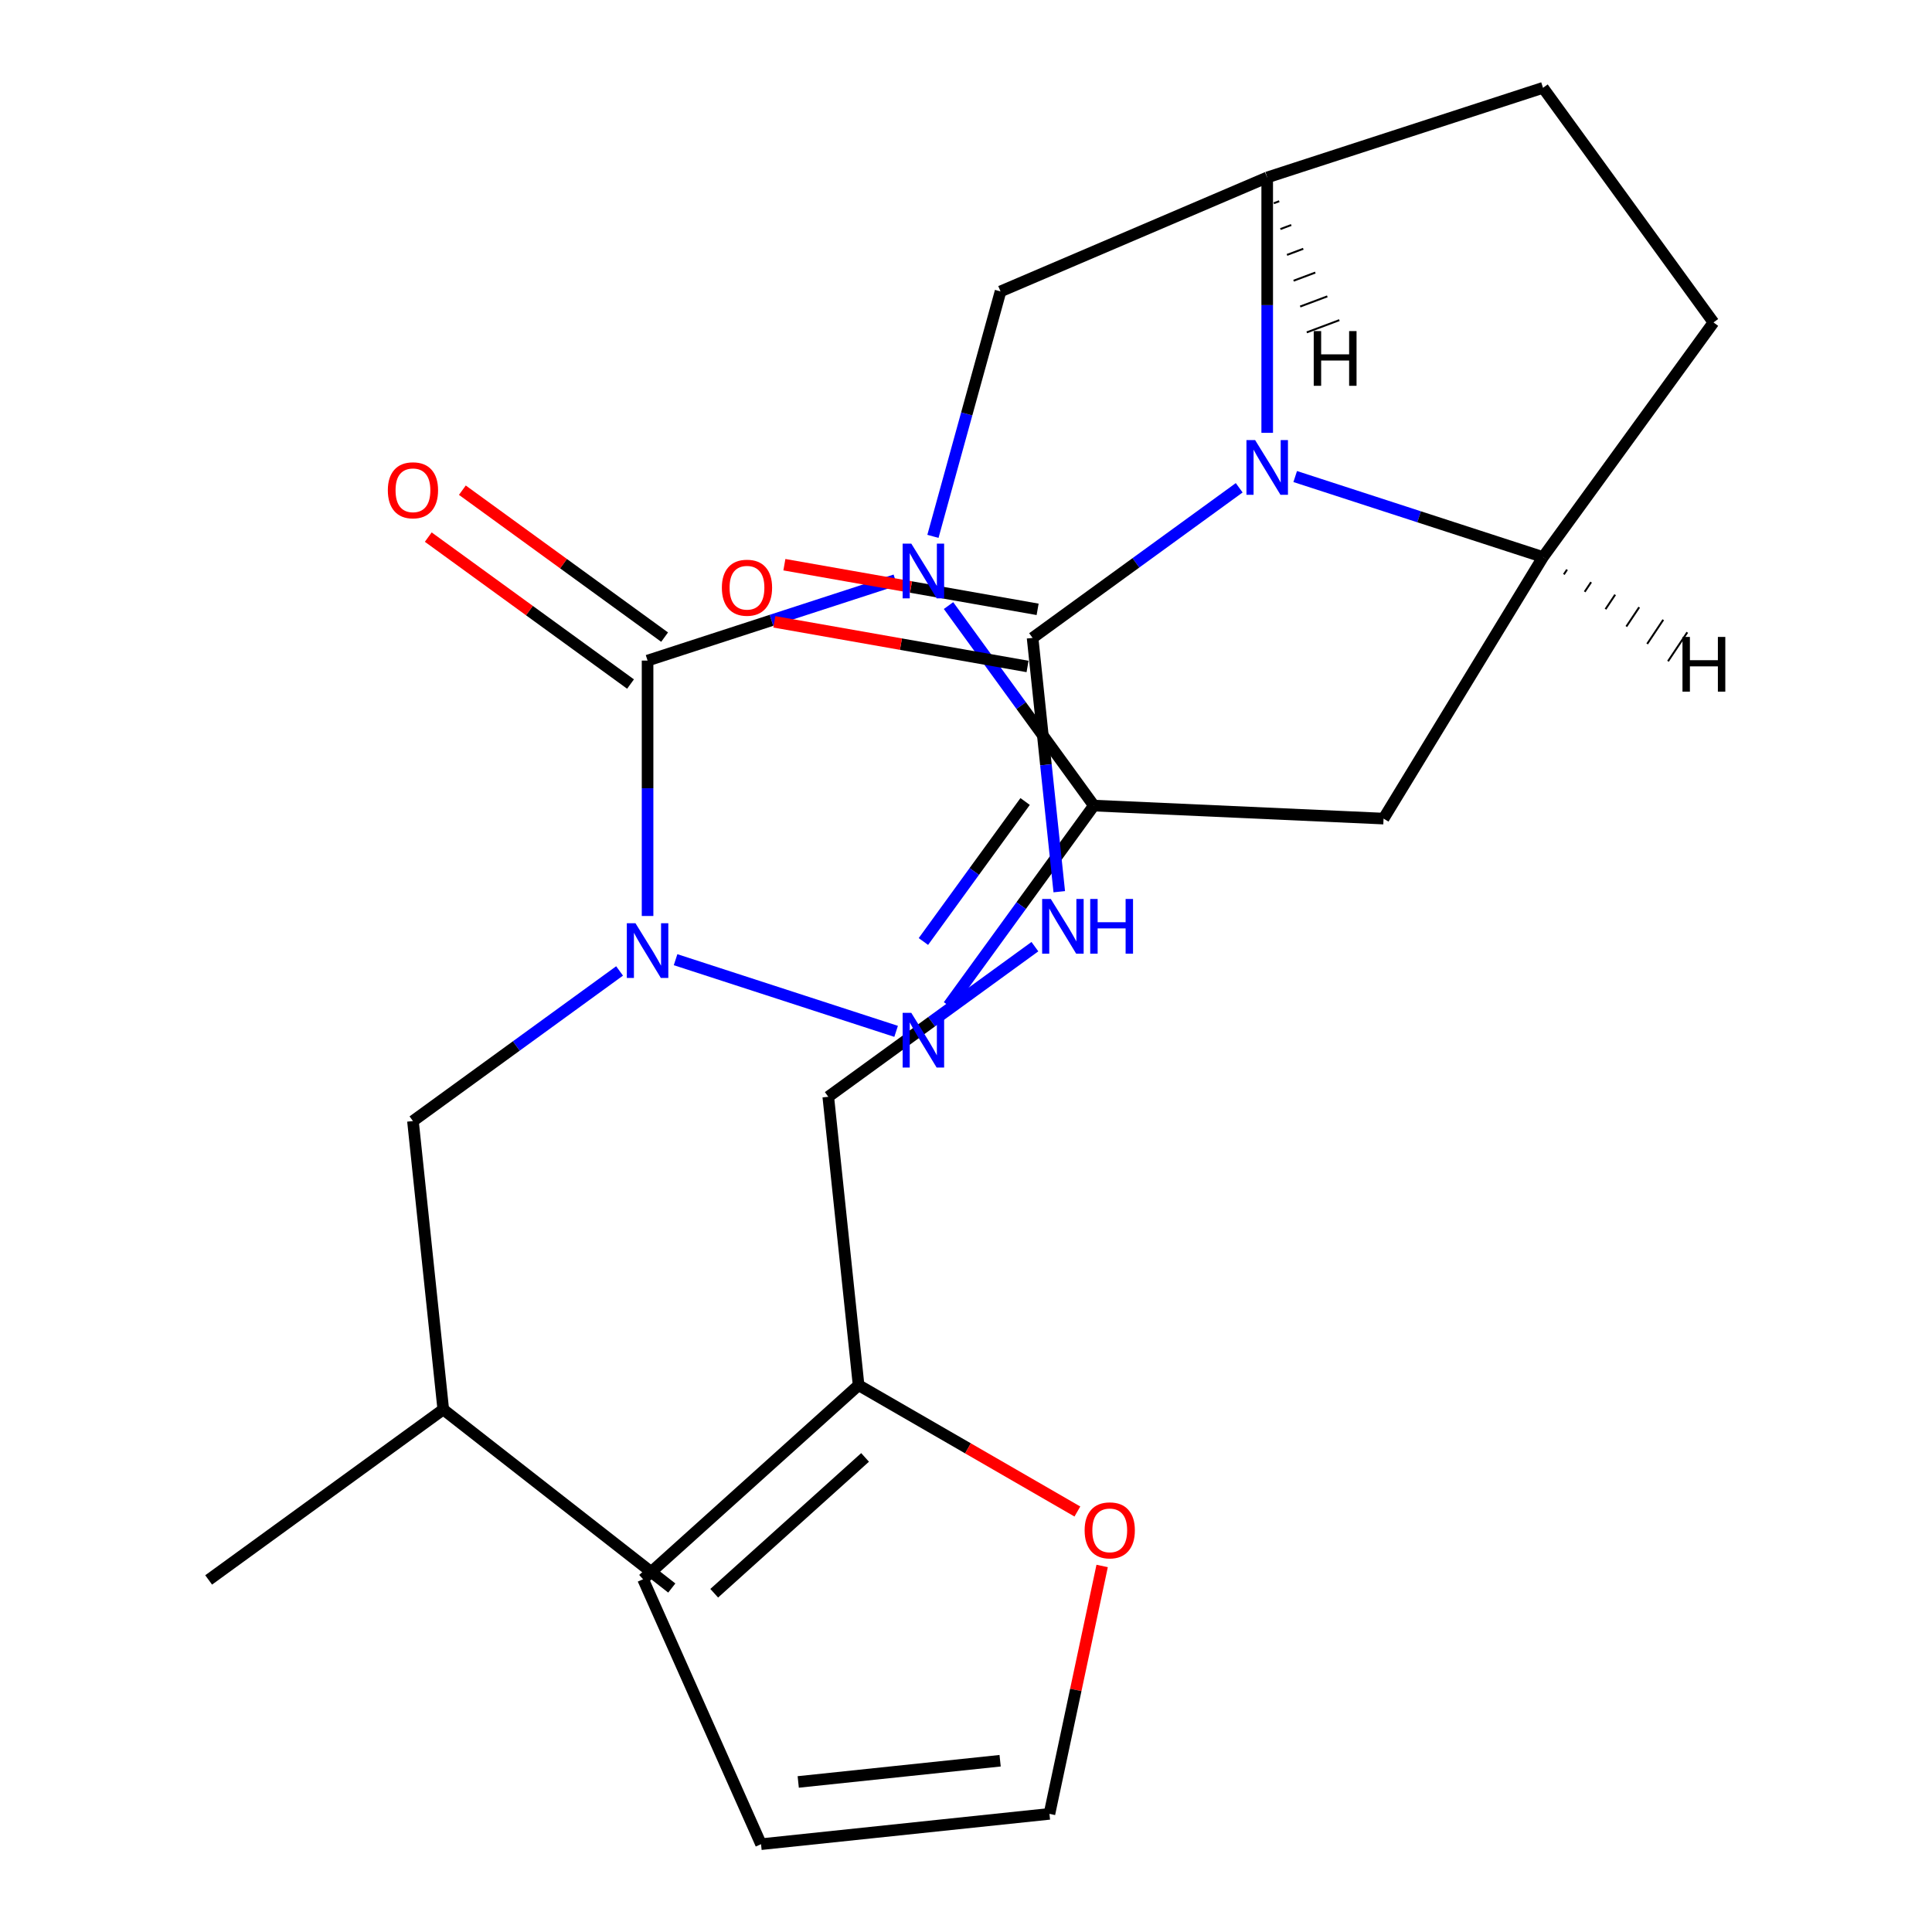 <?xml version='1.0' encoding='iso-8859-1'?>
<svg version='1.1' baseProfile='full'
              xmlns='http://www.w3.org/2000/svg'
                      xmlns:rdkit='http://www.rdkit.org/xml'
                      xmlns:xlink='http://www.w3.org/1999/xlink'
                  xml:space='preserve'
width='1000px' height='1000px' viewBox='0 0 1000 1000'>
<!-- END OF HEADER -->
<rect style='opacity:1.0;fill:#FFFFFF;stroke:none' width='1000' height='1000' x='0' y='0'> </rect>
<path class='bond-0' d='M 490.956,313.445 L 528.564,365.208' style='fill:none;fill-rule:evenodd;stroke:#0000FF;stroke-width:6px;stroke-linecap:butt;stroke-linejoin:miter;stroke-opacity:1' />
<path class='bond-0' d='M 528.564,365.208 L 566.173,416.971' style='fill:none;fill-rule:evenodd;stroke:#000000;stroke-width:6px;stroke-linecap:butt;stroke-linejoin:miter;stroke-opacity:1' />
<path class='bond-1' d='M 463.449,300.242 L 399.316,321.08' style='fill:none;fill-rule:evenodd;stroke:#0000FF;stroke-width:6px;stroke-linecap:butt;stroke-linejoin:miter;stroke-opacity:1' />
<path class='bond-1' d='M 399.316,321.08 L 335.182,341.918' style='fill:none;fill-rule:evenodd;stroke:#000000;stroke-width:6px;stroke-linecap:butt;stroke-linejoin:miter;stroke-opacity:1' />
<path class='bond-7' d='M 482.886,277.62 L 500.381,214.228' style='fill:none;fill-rule:evenodd;stroke:#0000FF;stroke-width:6px;stroke-linecap:butt;stroke-linejoin:miter;stroke-opacity:1' />
<path class='bond-7' d='M 500.381,214.228 L 517.876,150.836' style='fill:none;fill-rule:evenodd;stroke:#000000;stroke-width:6px;stroke-linecap:butt;stroke-linejoin:miter;stroke-opacity:1' />
<path class='bond-3' d='M 566.173,416.971 L 528.564,468.734' style='fill:none;fill-rule:evenodd;stroke:#000000;stroke-width:6px;stroke-linecap:butt;stroke-linejoin:miter;stroke-opacity:1' />
<path class='bond-3' d='M 528.564,468.734 L 490.956,520.497' style='fill:none;fill-rule:evenodd;stroke:#0000FF;stroke-width:6px;stroke-linecap:butt;stroke-linejoin:miter;stroke-opacity:1' />
<path class='bond-3' d='M 530.602,414.854 L 504.277,451.088' style='fill:none;fill-rule:evenodd;stroke:#000000;stroke-width:6px;stroke-linecap:butt;stroke-linejoin:miter;stroke-opacity:1' />
<path class='bond-3' d='M 504.277,451.088 L 477.951,487.322' style='fill:none;fill-rule:evenodd;stroke:#0000FF;stroke-width:6px;stroke-linecap:butt;stroke-linejoin:miter;stroke-opacity:1' />
<path class='bond-5' d='M 566.173,416.971 L 716.128,423.706' style='fill:none;fill-rule:evenodd;stroke:#000000;stroke-width:6px;stroke-linecap:butt;stroke-linejoin:miter;stroke-opacity:1' />
<path class='bond-2' d='M 335.182,341.918 L 335.182,408.015' style='fill:none;fill-rule:evenodd;stroke:#000000;stroke-width:6px;stroke-linecap:butt;stroke-linejoin:miter;stroke-opacity:1' />
<path class='bond-2' d='M 335.182,408.015 L 335.182,474.112' style='fill:none;fill-rule:evenodd;stroke:#0000FF;stroke-width:6px;stroke-linecap:butt;stroke-linejoin:miter;stroke-opacity:1' />
<path class='bond-12' d='M 344.005,329.774 L 291.662,291.745' style='fill:none;fill-rule:evenodd;stroke:#000000;stroke-width:6px;stroke-linecap:butt;stroke-linejoin:miter;stroke-opacity:1' />
<path class='bond-12' d='M 291.662,291.745 L 239.319,253.715' style='fill:none;fill-rule:evenodd;stroke:#FF0000;stroke-width:6px;stroke-linecap:butt;stroke-linejoin:miter;stroke-opacity:1' />
<path class='bond-12' d='M 326.359,354.062 L 274.016,316.033' style='fill:none;fill-rule:evenodd;stroke:#000000;stroke-width:6px;stroke-linecap:butt;stroke-linejoin:miter;stroke-opacity:1' />
<path class='bond-12' d='M 274.016,316.033 L 221.673,278.003' style='fill:none;fill-rule:evenodd;stroke:#FF0000;stroke-width:6px;stroke-linecap:butt;stroke-linejoin:miter;stroke-opacity:1' />
<path class='bond-11' d='M 320.69,502.554 L 267.217,541.405' style='fill:none;fill-rule:evenodd;stroke:#0000FF;stroke-width:6px;stroke-linecap:butt;stroke-linejoin:miter;stroke-opacity:1' />
<path class='bond-11' d='M 267.217,541.405 L 213.744,580.255' style='fill:none;fill-rule:evenodd;stroke:#000000;stroke-width:6px;stroke-linecap:butt;stroke-linejoin:miter;stroke-opacity:1' />
<path class='bond-25' d='M 349.675,496.734 L 463.83,533.825' style='fill:none;fill-rule:evenodd;stroke:#0000FF;stroke-width:6px;stroke-linecap:butt;stroke-linejoin:miter;stroke-opacity:1' />
<path class='bond-4' d='M 655.903,224.034 L 655.903,157.937' style='fill:none;fill-rule:evenodd;stroke:#0000FF;stroke-width:6px;stroke-linecap:butt;stroke-linejoin:miter;stroke-opacity:1' />
<path class='bond-4' d='M 655.903,157.937 L 655.903,91.84' style='fill:none;fill-rule:evenodd;stroke:#000000;stroke-width:6px;stroke-linecap:butt;stroke-linejoin:miter;stroke-opacity:1' />
<path class='bond-8' d='M 641.41,252.476 L 587.937,291.326' style='fill:none;fill-rule:evenodd;stroke:#0000FF;stroke-width:6px;stroke-linecap:butt;stroke-linejoin:miter;stroke-opacity:1' />
<path class='bond-8' d='M 587.937,291.326 L 534.464,330.177' style='fill:none;fill-rule:evenodd;stroke:#000000;stroke-width:6px;stroke-linecap:butt;stroke-linejoin:miter;stroke-opacity:1' />
<path class='bond-26' d='M 670.396,246.655 L 734.529,267.494' style='fill:none;fill-rule:evenodd;stroke:#0000FF;stroke-width:6px;stroke-linecap:butt;stroke-linejoin:miter;stroke-opacity:1' />
<path class='bond-26' d='M 734.529,267.494 L 798.663,288.332' style='fill:none;fill-rule:evenodd;stroke:#000000;stroke-width:6px;stroke-linecap:butt;stroke-linejoin:miter;stroke-opacity:1' />
<path class='bond-6' d='M 716.128,423.706 L 798.663,288.332' style='fill:none;fill-rule:evenodd;stroke:#000000;stroke-width:6px;stroke-linecap:butt;stroke-linejoin:miter;stroke-opacity:1' />
<path class='bond-27' d='M 798.663,288.332 L 886.893,166.893' style='fill:none;fill-rule:evenodd;stroke:#000000;stroke-width:6px;stroke-linecap:butt;stroke-linejoin:miter;stroke-opacity:1' />
<path class='bond-29' d='M 809.445,297.322 L 811.11,294.824' style='fill:none;fill-rule:evenodd;stroke:#000000;stroke-width:1.0px;stroke-linecap:butt;stroke-linejoin:miter;stroke-opacity:1' />
<path class='bond-29' d='M 820.227,306.313 L 823.557,301.317' style='fill:none;fill-rule:evenodd;stroke:#000000;stroke-width:1.0px;stroke-linecap:butt;stroke-linejoin:miter;stroke-opacity:1' />
<path class='bond-29' d='M 831.009,315.304 L 836.004,307.809' style='fill:none;fill-rule:evenodd;stroke:#000000;stroke-width:1.0px;stroke-linecap:butt;stroke-linejoin:miter;stroke-opacity:1' />
<path class='bond-29' d='M 841.791,324.294 L 848.451,314.302' style='fill:none;fill-rule:evenodd;stroke:#000000;stroke-width:1.0px;stroke-linecap:butt;stroke-linejoin:miter;stroke-opacity:1' />
<path class='bond-29' d='M 852.573,333.285 L 860.898,320.794' style='fill:none;fill-rule:evenodd;stroke:#000000;stroke-width:1.0px;stroke-linecap:butt;stroke-linejoin:miter;stroke-opacity:1' />
<path class='bond-29' d='M 863.355,342.275 L 873.345,327.287' style='fill:none;fill-rule:evenodd;stroke:#000000;stroke-width:1.0px;stroke-linecap:butt;stroke-linejoin:miter;stroke-opacity:1' />
<path class='bond-9' d='M 517.876,150.836 L 655.903,91.84' style='fill:none;fill-rule:evenodd;stroke:#000000;stroke-width:6px;stroke-linecap:butt;stroke-linejoin:miter;stroke-opacity:1' />
<path class='bond-10' d='M 534.464,330.177 L 541.368,395.863' style='fill:none;fill-rule:evenodd;stroke:#000000;stroke-width:6px;stroke-linecap:butt;stroke-linejoin:miter;stroke-opacity:1' />
<path class='bond-10' d='M 541.368,395.863 L 548.272,461.548' style='fill:none;fill-rule:evenodd;stroke:#0000FF;stroke-width:6px;stroke-linecap:butt;stroke-linejoin:miter;stroke-opacity:1' />
<path class='bond-15' d='M 537.07,315.394 L 471.533,303.842' style='fill:none;fill-rule:evenodd;stroke:#000000;stroke-width:6px;stroke-linecap:butt;stroke-linejoin:miter;stroke-opacity:1' />
<path class='bond-15' d='M 471.533,303.842 L 405.995,292.289' style='fill:none;fill-rule:evenodd;stroke:#FF0000;stroke-width:6px;stroke-linecap:butt;stroke-linejoin:miter;stroke-opacity:1' />
<path class='bond-15' d='M 531.859,344.96 L 466.321,333.407' style='fill:none;fill-rule:evenodd;stroke:#000000;stroke-width:6px;stroke-linecap:butt;stroke-linejoin:miter;stroke-opacity:1' />
<path class='bond-15' d='M 466.321,333.407 L 400.784,321.855' style='fill:none;fill-rule:evenodd;stroke:#FF0000;stroke-width:6px;stroke-linecap:butt;stroke-linejoin:miter;stroke-opacity:1' />
<path class='bond-17' d='M 655.903,91.84 L 798.663,45.455' style='fill:none;fill-rule:evenodd;stroke:#000000;stroke-width:6px;stroke-linecap:butt;stroke-linejoin:miter;stroke-opacity:1' />
<path class='bond-30' d='M 659.316,105.205 L 662.127,104.151' style='fill:none;fill-rule:evenodd;stroke:#000000;stroke-width:1.0px;stroke-linecap:butt;stroke-linejoin:miter;stroke-opacity:1' />
<path class='bond-30' d='M 662.729,118.571 L 668.35,116.461' style='fill:none;fill-rule:evenodd;stroke:#000000;stroke-width:1.0px;stroke-linecap:butt;stroke-linejoin:miter;stroke-opacity:1' />
<path class='bond-30' d='M 666.142,131.936 L 674.574,128.772' style='fill:none;fill-rule:evenodd;stroke:#000000;stroke-width:1.0px;stroke-linecap:butt;stroke-linejoin:miter;stroke-opacity:1' />
<path class='bond-30' d='M 669.554,145.302 L 680.797,141.082' style='fill:none;fill-rule:evenodd;stroke:#000000;stroke-width:1.0px;stroke-linecap:butt;stroke-linejoin:miter;stroke-opacity:1' />
<path class='bond-30' d='M 672.967,158.667 L 687.021,153.393' style='fill:none;fill-rule:evenodd;stroke:#000000;stroke-width:1.0px;stroke-linecap:butt;stroke-linejoin:miter;stroke-opacity:1' />
<path class='bond-30' d='M 676.38,172.033 L 693.244,165.704' style='fill:none;fill-rule:evenodd;stroke:#000000;stroke-width:1.0px;stroke-linecap:butt;stroke-linejoin:miter;stroke-opacity:1' />
<path class='bond-21' d='M 535.662,489.991 L 482.189,528.841' style='fill:none;fill-rule:evenodd;stroke:#0000FF;stroke-width:6px;stroke-linecap:butt;stroke-linejoin:miter;stroke-opacity:1' />
<path class='bond-21' d='M 482.189,528.841 L 428.716,567.691' style='fill:none;fill-rule:evenodd;stroke:#000000;stroke-width:6px;stroke-linecap:butt;stroke-linejoin:miter;stroke-opacity:1' />
<path class='bond-22' d='M 213.744,580.255 L 229.434,729.539' style='fill:none;fill-rule:evenodd;stroke:#000000;stroke-width:6px;stroke-linecap:butt;stroke-linejoin:miter;stroke-opacity:1' />
<path class='bond-13' d='M 444.406,716.976 L 428.716,567.691' style='fill:none;fill-rule:evenodd;stroke:#000000;stroke-width:6px;stroke-linecap:butt;stroke-linejoin:miter;stroke-opacity:1' />
<path class='bond-14' d='M 444.406,716.976 L 501.028,749.666' style='fill:none;fill-rule:evenodd;stroke:#000000;stroke-width:6px;stroke-linecap:butt;stroke-linejoin:miter;stroke-opacity:1' />
<path class='bond-14' d='M 501.028,749.666 L 557.65,782.357' style='fill:none;fill-rule:evenodd;stroke:#FF0000;stroke-width:6px;stroke-linecap:butt;stroke-linejoin:miter;stroke-opacity:1' />
<path class='bond-18' d='M 444.406,716.976 L 332.856,817.416' style='fill:none;fill-rule:evenodd;stroke:#000000;stroke-width:6px;stroke-linecap:butt;stroke-linejoin:miter;stroke-opacity:1' />
<path class='bond-18' d='M 447.762,754.352 L 369.676,824.66' style='fill:none;fill-rule:evenodd;stroke:#000000;stroke-width:6px;stroke-linecap:butt;stroke-linejoin:miter;stroke-opacity:1' />
<path class='bond-19' d='M 570.468,810.541 L 556.831,874.698' style='fill:none;fill-rule:evenodd;stroke:#FF0000;stroke-width:6px;stroke-linecap:butt;stroke-linejoin:miter;stroke-opacity:1' />
<path class='bond-19' d='M 556.831,874.698 L 543.194,938.855' style='fill:none;fill-rule:evenodd;stroke:#000000;stroke-width:6px;stroke-linecap:butt;stroke-linejoin:miter;stroke-opacity:1' />
<path class='bond-16' d='M 886.893,166.893 L 798.663,45.455' style='fill:none;fill-rule:evenodd;stroke:#000000;stroke-width:6px;stroke-linecap:butt;stroke-linejoin:miter;stroke-opacity:1' />
<path class='bond-20' d='M 332.856,817.416 L 393.909,954.545' style='fill:none;fill-rule:evenodd;stroke:#000000;stroke-width:6px;stroke-linecap:butt;stroke-linejoin:miter;stroke-opacity:1' />
<path class='bond-28' d='M 543.194,938.855 L 393.909,954.545' style='fill:none;fill-rule:evenodd;stroke:#000000;stroke-width:6px;stroke-linecap:butt;stroke-linejoin:miter;stroke-opacity:1' />
<path class='bond-28' d='M 517.663,911.352 L 413.164,922.335' style='fill:none;fill-rule:evenodd;stroke:#000000;stroke-width:6px;stroke-linecap:butt;stroke-linejoin:miter;stroke-opacity:1' />
<path class='bond-23' d='M 229.434,729.539 L 107.995,817.769' style='fill:none;fill-rule:evenodd;stroke:#000000;stroke-width:6px;stroke-linecap:butt;stroke-linejoin:miter;stroke-opacity:1' />
<path class='bond-24' d='M 229.434,729.539 L 347.715,821.96' style='fill:none;fill-rule:evenodd;stroke:#000000;stroke-width:6px;stroke-linecap:butt;stroke-linejoin:miter;stroke-opacity:1' />
<path  class='atom-0' d='M 471.682 281.373
L 480.962 296.373
Q 481.882 297.853, 483.362 300.533
Q 484.842 303.213, 484.922 303.373
L 484.922 281.373
L 488.682 281.373
L 488.682 309.693
L 484.802 309.693
L 474.842 293.293
Q 473.682 291.373, 472.442 289.173
Q 471.242 286.973, 470.882 286.293
L 470.882 309.693
L 467.202 309.693
L 467.202 281.373
L 471.682 281.373
' fill='#0000FF'/>
<path  class='atom-3' d='M 328.922 477.865
L 338.202 492.865
Q 339.122 494.345, 340.602 497.025
Q 342.082 499.705, 342.162 499.865
L 342.162 477.865
L 345.922 477.865
L 345.922 506.185
L 342.042 506.185
L 332.082 489.785
Q 330.922 487.865, 329.682 485.665
Q 328.482 483.465, 328.122 482.785
L 328.122 506.185
L 324.442 506.185
L 324.442 477.865
L 328.922 477.865
' fill='#0000FF'/>
<path  class='atom-4' d='M 471.682 524.25
L 480.962 539.25
Q 481.882 540.73, 483.362 543.41
Q 484.842 546.09, 484.922 546.25
L 484.922 524.25
L 488.682 524.25
L 488.682 552.57
L 484.802 552.57
L 474.842 536.17
Q 473.682 534.25, 472.442 532.05
Q 471.242 529.85, 470.882 529.17
L 470.882 552.57
L 467.202 552.57
L 467.202 524.25
L 471.682 524.25
' fill='#0000FF'/>
<path  class='atom-5' d='M 649.643 227.786
L 658.923 242.786
Q 659.843 244.266, 661.323 246.946
Q 662.803 249.626, 662.883 249.786
L 662.883 227.786
L 666.643 227.786
L 666.643 256.106
L 662.763 256.106
L 652.803 239.706
Q 651.643 237.786, 650.403 235.586
Q 649.203 233.386, 648.843 232.706
L 648.843 256.106
L 645.163 256.106
L 645.163 227.786
L 649.643 227.786
' fill='#0000FF'/>
<path  class='atom-11' d='M 543.895 465.301
L 553.175 480.301
Q 554.095 481.781, 555.575 484.461
Q 557.055 487.141, 557.135 487.301
L 557.135 465.301
L 560.895 465.301
L 560.895 493.621
L 557.015 493.621
L 547.055 477.221
Q 545.895 475.301, 544.655 473.101
Q 543.455 470.901, 543.095 470.221
L 543.095 493.621
L 539.415 493.621
L 539.415 465.301
L 543.895 465.301
' fill='#0000FF'/>
<path  class='atom-11' d='M 564.295 465.301
L 568.135 465.301
L 568.135 477.341
L 582.615 477.341
L 582.615 465.301
L 586.455 465.301
L 586.455 493.621
L 582.615 493.621
L 582.615 480.541
L 568.135 480.541
L 568.135 493.621
L 564.295 493.621
L 564.295 465.301
' fill='#0000FF'/>
<path  class='atom-13' d='M 200.744 253.768
Q 200.744 246.968, 204.104 243.168
Q 207.464 239.368, 213.744 239.368
Q 220.024 239.368, 223.384 243.168
Q 226.744 246.968, 226.744 253.768
Q 226.744 260.648, 223.344 264.568
Q 219.944 268.448, 213.744 268.448
Q 207.504 268.448, 204.104 264.568
Q 200.744 260.688, 200.744 253.768
M 213.744 265.248
Q 218.064 265.248, 220.384 262.368
Q 222.744 259.448, 222.744 253.768
Q 222.744 248.208, 220.384 245.408
Q 218.064 242.568, 213.744 242.568
Q 209.424 242.568, 207.064 245.368
Q 204.744 248.168, 204.744 253.768
Q 204.744 259.488, 207.064 262.368
Q 209.424 265.248, 213.744 265.248
' fill='#FF0000'/>
<path  class='atom-15' d='M 561.402 792.109
Q 561.402 785.309, 564.762 781.509
Q 568.122 777.709, 574.402 777.709
Q 580.682 777.709, 584.042 781.509
Q 587.402 785.309, 587.402 792.109
Q 587.402 798.989, 584.002 802.909
Q 580.602 806.789, 574.402 806.789
Q 568.162 806.789, 564.762 802.909
Q 561.402 799.029, 561.402 792.109
M 574.402 803.589
Q 578.722 803.589, 581.042 800.709
Q 583.402 797.789, 583.402 792.109
Q 583.402 786.549, 581.042 783.749
Q 578.722 780.909, 574.402 780.909
Q 570.082 780.909, 567.722 783.709
Q 565.402 786.509, 565.402 792.109
Q 565.402 797.829, 567.722 800.709
Q 570.082 803.589, 574.402 803.589
' fill='#FF0000'/>
<path  class='atom-16' d='M 373.637 304.199
Q 373.637 297.399, 376.997 293.599
Q 380.357 289.799, 386.637 289.799
Q 392.917 289.799, 396.277 293.599
Q 399.637 297.399, 399.637 304.199
Q 399.637 311.079, 396.237 314.999
Q 392.837 318.879, 386.637 318.879
Q 380.397 318.879, 376.997 314.999
Q 373.637 311.119, 373.637 304.199
M 386.637 315.679
Q 390.957 315.679, 393.277 312.799
Q 395.637 309.879, 395.637 304.199
Q 395.637 298.639, 393.277 295.839
Q 390.957 292.999, 386.637 292.999
Q 382.317 292.999, 379.957 295.799
Q 377.637 298.599, 377.637 304.199
Q 377.637 309.919, 379.957 312.799
Q 382.317 315.679, 386.637 315.679
' fill='#FF0000'/>
<path  class='atom-26' d='M 870.852 329.674
L 874.692 329.674
L 874.692 341.714
L 889.172 341.714
L 889.172 329.674
L 893.012 329.674
L 893.012 357.994
L 889.172 357.994
L 889.172 344.914
L 874.692 344.914
L 874.692 357.994
L 870.852 357.994
L 870.852 329.674
' fill='#000000'/>
<path  class='atom-27' d='M 679.985 171.37
L 683.825 171.37
L 683.825 183.41
L 698.305 183.41
L 698.305 171.37
L 702.145 171.37
L 702.145 199.69
L 698.305 199.69
L 698.305 186.61
L 683.825 186.61
L 683.825 199.69
L 679.985 199.69
L 679.985 171.37
' fill='#000000'/>
</svg>
